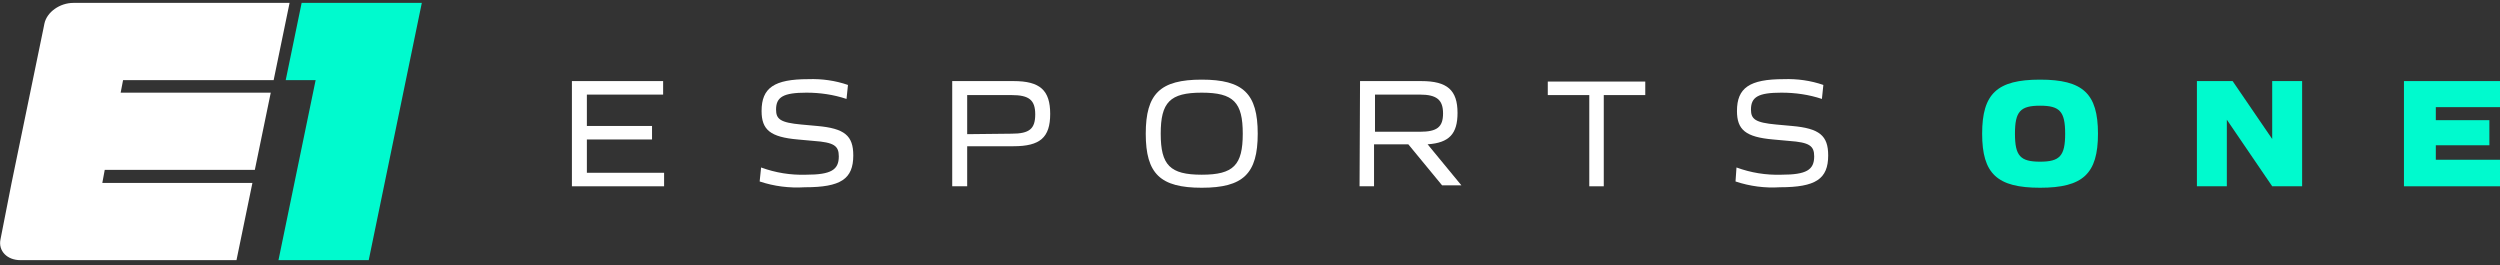 <svg width="518" height="55" viewBox="0 0 518 55" fill="none" xmlns="http://www.w3.org/2000/svg">
<rect x="0" y="0" width="518" height="55" fill="#333333" stroke="none"/>
<g clip-path="url(#clip0_1077_78)">
<path d="M118.6 16.8H137.4V19.6H121.6V26.1H135.1V28.9H121.6V35.8H137.6V38.6H118.5V16.8H118.6Z" fill="white"/>
<path d="M157.4 37.6L157.7 34.7C160.7 35.8 163.8 36.3 167 36.2C172.2 36.2 173.8 35.2 173.8 32.4C173.8 30.2 172.8 29.5 168.6 29.2L165.3 28.9C159.6 28.4 157.8 26.9 157.8 23C157.8 18.2 160.4 16.4 167.5 16.4C170.3 16.3 173.1 16.7 175.7 17.6L175.4 20.5C172.7 19.6 169.9 19.2 167.1 19.2C162.3 19.2 160.8 20.1 160.8 22.7C160.8 24.7 161.7 25.4 166 25.8L169.3 26.1C175 26.6 176.8 28.1 176.8 32.2C176.8 37.1 174.2 38.8 166.8 38.8C163.5 39 160.4 38.6 157.4 37.6Z" fill="white"/>
<path d="M197.3 16.8H210C215.5 16.8 217.6 18.7 217.6 23.6C217.6 28.5 215.5 30.3 210 30.3H200.4V38.6H197.3V16.8ZM209.6 27.7C213.3 27.7 214.5 26.7 214.5 23.7C214.5 20.7 213.2 19.7 209.6 19.7H200.4V27.8L209.6 27.7Z" fill="white"/>
<path d="M237.4 27.7C237.4 19.4 240.4 16.5 249 16.5C257.6 16.5 260.6 19.4 260.6 27.7C260.6 36 257.6 38.9 249 38.9C240.4 38.9 237.4 36 237.4 27.7ZM257.5 27.7C257.5 21.2 255.6 19.2 249 19.2C242.4 19.2 240.5 21.2 240.5 27.7C240.5 34.2 242.4 36.2 249 36.2C255.6 36.2 257.5 34.2 257.5 27.7Z" fill="white"/>
<path d="M281.8 16.8H294.5C299.9 16.8 302 18.7 302 23.4C302 27.7 300.3 29.6 295.8 29.9L302.8 38.4H298.8L291.8 29.9H284.7V38.6H281.7L281.8 16.8ZM294.2 27.3C297.8 27.3 299 26.3 299 23.5C299 20.7 297.7 19.6 294.2 19.6H284.9V27.3H294.2Z" fill="white"/>
<path d="M329.3 19.7H320.7V16.9H340.9V19.7H332.3V38.6H329.3V19.7Z" fill="white"/>
<path d="M359.6 37.6L359.8 34.7C362.8 35.8 365.9 36.3 369.1 36.2C374.3 36.2 375.9 35.2 375.9 32.4C375.9 30.2 374.9 29.5 370.7 29.2L367.4 28.9C361.7 28.4 359.9 26.9 359.9 23C359.9 18.2 362.5 16.4 369.6 16.4C372.4 16.3 375.2 16.7 377.8 17.6L377.5 20.5C374.8 19.6 372 19.2 369.1 19.2C364.3 19.2 362.8 20.1 362.8 22.7C362.8 24.7 363.7 25.4 368 25.8L371.3 26.1C377 26.6 378.8 28.1 378.8 32.2C378.8 37.1 376.2 38.8 368.8 38.8C365.7 39 362.6 38.6 359.6 37.6Z" fill="white"/>
<path d="M410.7 27.7C410.7 19.4 413.8 16.5 422.7 16.5C431.6 16.5 434.7 19.4 434.7 27.7C434.7 36 431.6 38.9 422.7 38.9C413.8 38.9 410.7 36 410.7 27.7ZM427.9 27.7C427.9 23.1 426.8 21.9 422.7 21.9C418.6 21.9 417.5 23.1 417.5 27.7C417.5 32.3 418.6 33.5 422.7 33.5C426.8 33.5 427.9 32.3 427.9 27.7Z" fill="#00FACE"/>
<path d="M455.1 16.8H462.6L470.8 28.8V16.8H477V38.6H470.8L461.4 24.8V38.6H455.2V16.8H455.1Z" fill="#00FACE"/>
<path d="M498.2 16.8H518.1V22.2H504.7V24.9H515.8V30.1H504.7V33.1H518.3V38.6H498.1V16.8H498.2Z" fill="#00FACE"/>
<path d="M56.7 16.6L60 0.6H15.2C12.4 0.6 9.7 2.5 9.2 4.9L9 5.9L2.4 37.9L0.1 49.6C-0.4 52 1.5 53.9 4.2 53.9H49L52.3 37.9H21.2L21.7 35.2H52.8L56.1 19.2H25L25.5 16.6H56.7Z" fill="white"/>
<path d="M68.7 0.6H62.5L59.2 16.6H65.4L57.7 53.9H76.4L87.4 0.6H68.7Z" fill="#00FACE"/>
</g>
<defs>
<clipPath id="clip0_1077_78">
<rect width="518" height="54" fill="white" transform="translate(-0 0.3)"/>
</clipPath>
</defs>
</svg>
